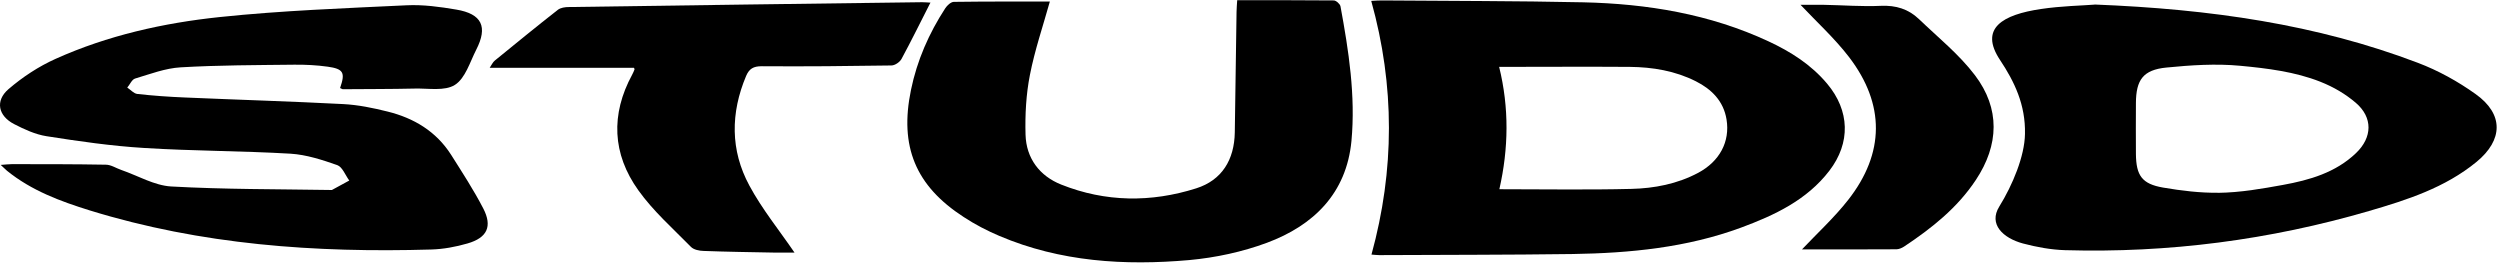 <svg width="195" height="21" viewBox="0 0 195 21" fill="none" xmlns="http://www.w3.org/2000/svg">
<path d="M106.967 0.069C107.318 0.052 107.584 0.026 107.85 0.034C113.056 0.077 118.271 0.069 123.477 0.18C128.478 0.292 133.358 1.09 137.947 3.227C139.679 4.033 141.275 5.046 142.518 6.53C144.285 8.633 144.362 11.138 142.69 13.318C140.932 15.609 138.419 16.785 135.803 17.754C131.566 19.316 127.14 19.745 122.663 19.814C117.637 19.882 112.602 19.874 107.576 19.899C107.396 19.899 107.224 19.874 106.975 19.857C108.785 13.266 108.802 6.702 106.958 0.077L106.967 0.069ZM116.933 5.217C117.722 8.409 117.671 11.584 116.95 14.759C120.45 14.759 123.846 14.819 127.243 14.734C129.044 14.691 130.828 14.348 132.458 13.481C134.13 12.588 134.953 11.052 134.67 9.319C134.439 7.886 133.504 6.959 132.277 6.341C130.665 5.526 128.907 5.234 127.123 5.217C123.761 5.192 120.39 5.217 116.933 5.217Z" fill="black"/>
<path d="M26.532 6.848C26.944 5.663 26.789 5.372 25.554 5.2C24.697 5.08 23.813 5.037 22.947 5.046C19.997 5.08 17.037 5.08 14.095 5.252C12.895 5.32 11.711 5.775 10.536 6.127C10.287 6.204 10.133 6.59 9.927 6.83C10.184 7.002 10.433 7.294 10.708 7.328C11.934 7.465 13.161 7.551 14.396 7.603C18.521 7.783 22.647 7.903 26.764 8.118C27.93 8.178 29.097 8.418 30.229 8.701C32.279 9.207 34.02 10.246 35.186 12.073C36.053 13.446 36.944 14.811 37.691 16.252C38.42 17.66 38.008 18.544 36.464 18.99C35.547 19.256 34.577 19.436 33.625 19.462C24.611 19.728 15.691 19.093 7.011 16.415C4.712 15.703 2.448 14.862 0.544 13.318C0.407 13.206 0.295 13.077 0.055 12.863C0.432 12.837 0.681 12.803 0.93 12.803C3.374 12.803 5.81 12.803 8.255 12.846C8.658 12.846 9.061 13.12 9.464 13.258C10.759 13.704 12.037 14.467 13.349 14.545C17.492 14.776 21.652 14.751 25.803 14.819C25.829 14.819 25.872 14.819 25.889 14.819C26.343 14.57 26.789 14.33 27.244 14.081C26.935 13.669 26.712 13.026 26.309 12.88C25.134 12.468 23.899 12.065 22.664 11.988C18.856 11.764 15.039 11.782 11.231 11.541C8.683 11.387 6.145 11.018 3.623 10.623C2.757 10.486 1.899 10.091 1.101 9.679C-0.142 9.036 -0.391 7.869 0.655 6.959C1.753 6.015 3.014 5.183 4.335 4.591C8.4 2.763 12.74 1.793 17.14 1.33C21.986 0.824 26.867 0.644 31.73 0.412C33.008 0.352 34.32 0.532 35.589 0.747C37.588 1.081 38.068 2.085 37.142 3.887C36.653 4.848 36.293 6.11 35.478 6.624C34.689 7.122 33.411 6.882 32.347 6.908C30.477 6.951 28.608 6.942 26.747 6.959C26.695 6.959 26.644 6.916 26.523 6.865L26.532 6.848Z" fill="black"/>
<path d="M163.369 0.352C172.435 0.712 180.694 1.896 188.594 4.9C190.18 5.5 191.716 6.35 193.097 7.337C195.301 8.907 195.249 10.915 193.165 12.631C190.704 14.648 187.753 15.592 184.785 16.458C177.04 18.715 169.133 19.745 161.07 19.513C159.972 19.479 158.849 19.273 157.785 18.99C156.233 18.569 155.092 17.488 155.941 16.115C156.988 14.425 157.922 12.176 157.948 10.452C158 8.169 157.125 6.367 156.001 4.677C154.346 2.188 156.241 1.141 159.183 0.704C160.787 0.463 162.417 0.438 163.377 0.36L163.369 0.352ZM172.984 15.042C174.802 15.017 176.44 14.716 178.061 14.425C180.145 14.047 182.178 13.463 183.765 11.945C185.051 10.718 185.094 9.164 183.748 8.015C182.941 7.328 182.041 6.796 180.986 6.376C179.013 5.595 176.843 5.329 174.742 5.131C172.838 4.951 170.891 5.08 168.978 5.269C167.16 5.449 166.611 6.23 166.602 8.04C166.602 9.362 166.585 10.692 166.602 12.013C166.619 13.695 167.074 14.347 168.721 14.631C170.162 14.879 171.637 15.051 172.975 15.034L172.984 15.042Z" fill="black"/>
<path d="M96.503 0.017C99.05 0.017 101.546 0.009 104.033 0.034C104.213 0.034 104.522 0.309 104.557 0.489C105.2 3.964 105.74 7.465 105.414 10.992C105.028 15.077 102.464 17.582 98.819 18.938C96.897 19.651 94.813 20.097 92.772 20.285C87.72 20.732 82.711 20.423 77.959 18.406C76.99 17.994 76.047 17.505 75.172 16.93C71.407 14.493 70.146 11.421 71.055 7.019C71.527 4.72 72.453 2.609 73.731 0.644C73.877 0.42 74.168 0.154 74.391 0.146C76.913 0.112 79.435 0.12 81.888 0.12C81.356 2.025 80.713 3.904 80.335 5.835C80.035 7.354 79.949 8.95 79.992 10.503C80.044 12.348 81.09 13.73 82.78 14.399C86.228 15.772 89.787 15.806 93.303 14.691C95.311 14.056 96.28 12.46 96.314 10.323C96.365 7.191 96.408 4.05 96.451 0.918C96.451 0.626 96.486 0.335 96.503 0V0.017Z" fill="black"/>
<path d="M72.582 0.189C71.801 1.716 71.089 3.175 70.317 4.599C70.18 4.848 69.803 5.106 69.528 5.106C66.158 5.157 62.778 5.192 59.408 5.166C58.764 5.166 58.438 5.363 58.198 5.921C56.98 8.813 56.963 11.722 58.447 14.467C59.433 16.304 60.771 17.943 61.972 19.702C61.543 19.702 60.969 19.71 60.385 19.702C58.55 19.668 56.714 19.642 54.879 19.573C54.544 19.565 54.107 19.479 53.893 19.256C52.486 17.823 50.951 16.467 49.793 14.845C47.76 12.013 47.623 8.924 49.312 5.818C49.381 5.689 49.441 5.552 49.493 5.415C49.501 5.389 49.475 5.355 49.45 5.286C47.606 5.286 45.745 5.286 43.892 5.286C42.039 5.286 40.169 5.286 38.197 5.286C38.343 5.071 38.437 4.848 38.6 4.72C40.23 3.389 41.859 2.059 43.514 0.764C43.729 0.601 44.072 0.549 44.364 0.549C53.55 0.412 62.736 0.292 71.921 0.172C72.153 0.172 72.385 0.197 72.59 0.206L72.582 0.189Z" fill="black"/>
<path d="M140.546 19.462C141.755 18.183 143.076 16.973 144.165 15.583C147.013 11.945 147.039 8.135 144.234 4.462C143.11 2.995 141.721 1.733 140.443 0.377C141 0.377 141.644 0.369 142.287 0.377C143.762 0.403 145.246 0.523 146.713 0.455C147.879 0.403 148.857 0.704 149.672 1.484C151.164 2.917 152.811 4.239 154.046 5.869C156.019 8.469 155.933 11.301 154.115 14.038C152.674 16.218 150.667 17.805 148.522 19.23C148.351 19.341 148.136 19.436 147.939 19.444C145.452 19.462 142.964 19.453 140.546 19.453V19.462Z" fill="black"/>
</svg>
